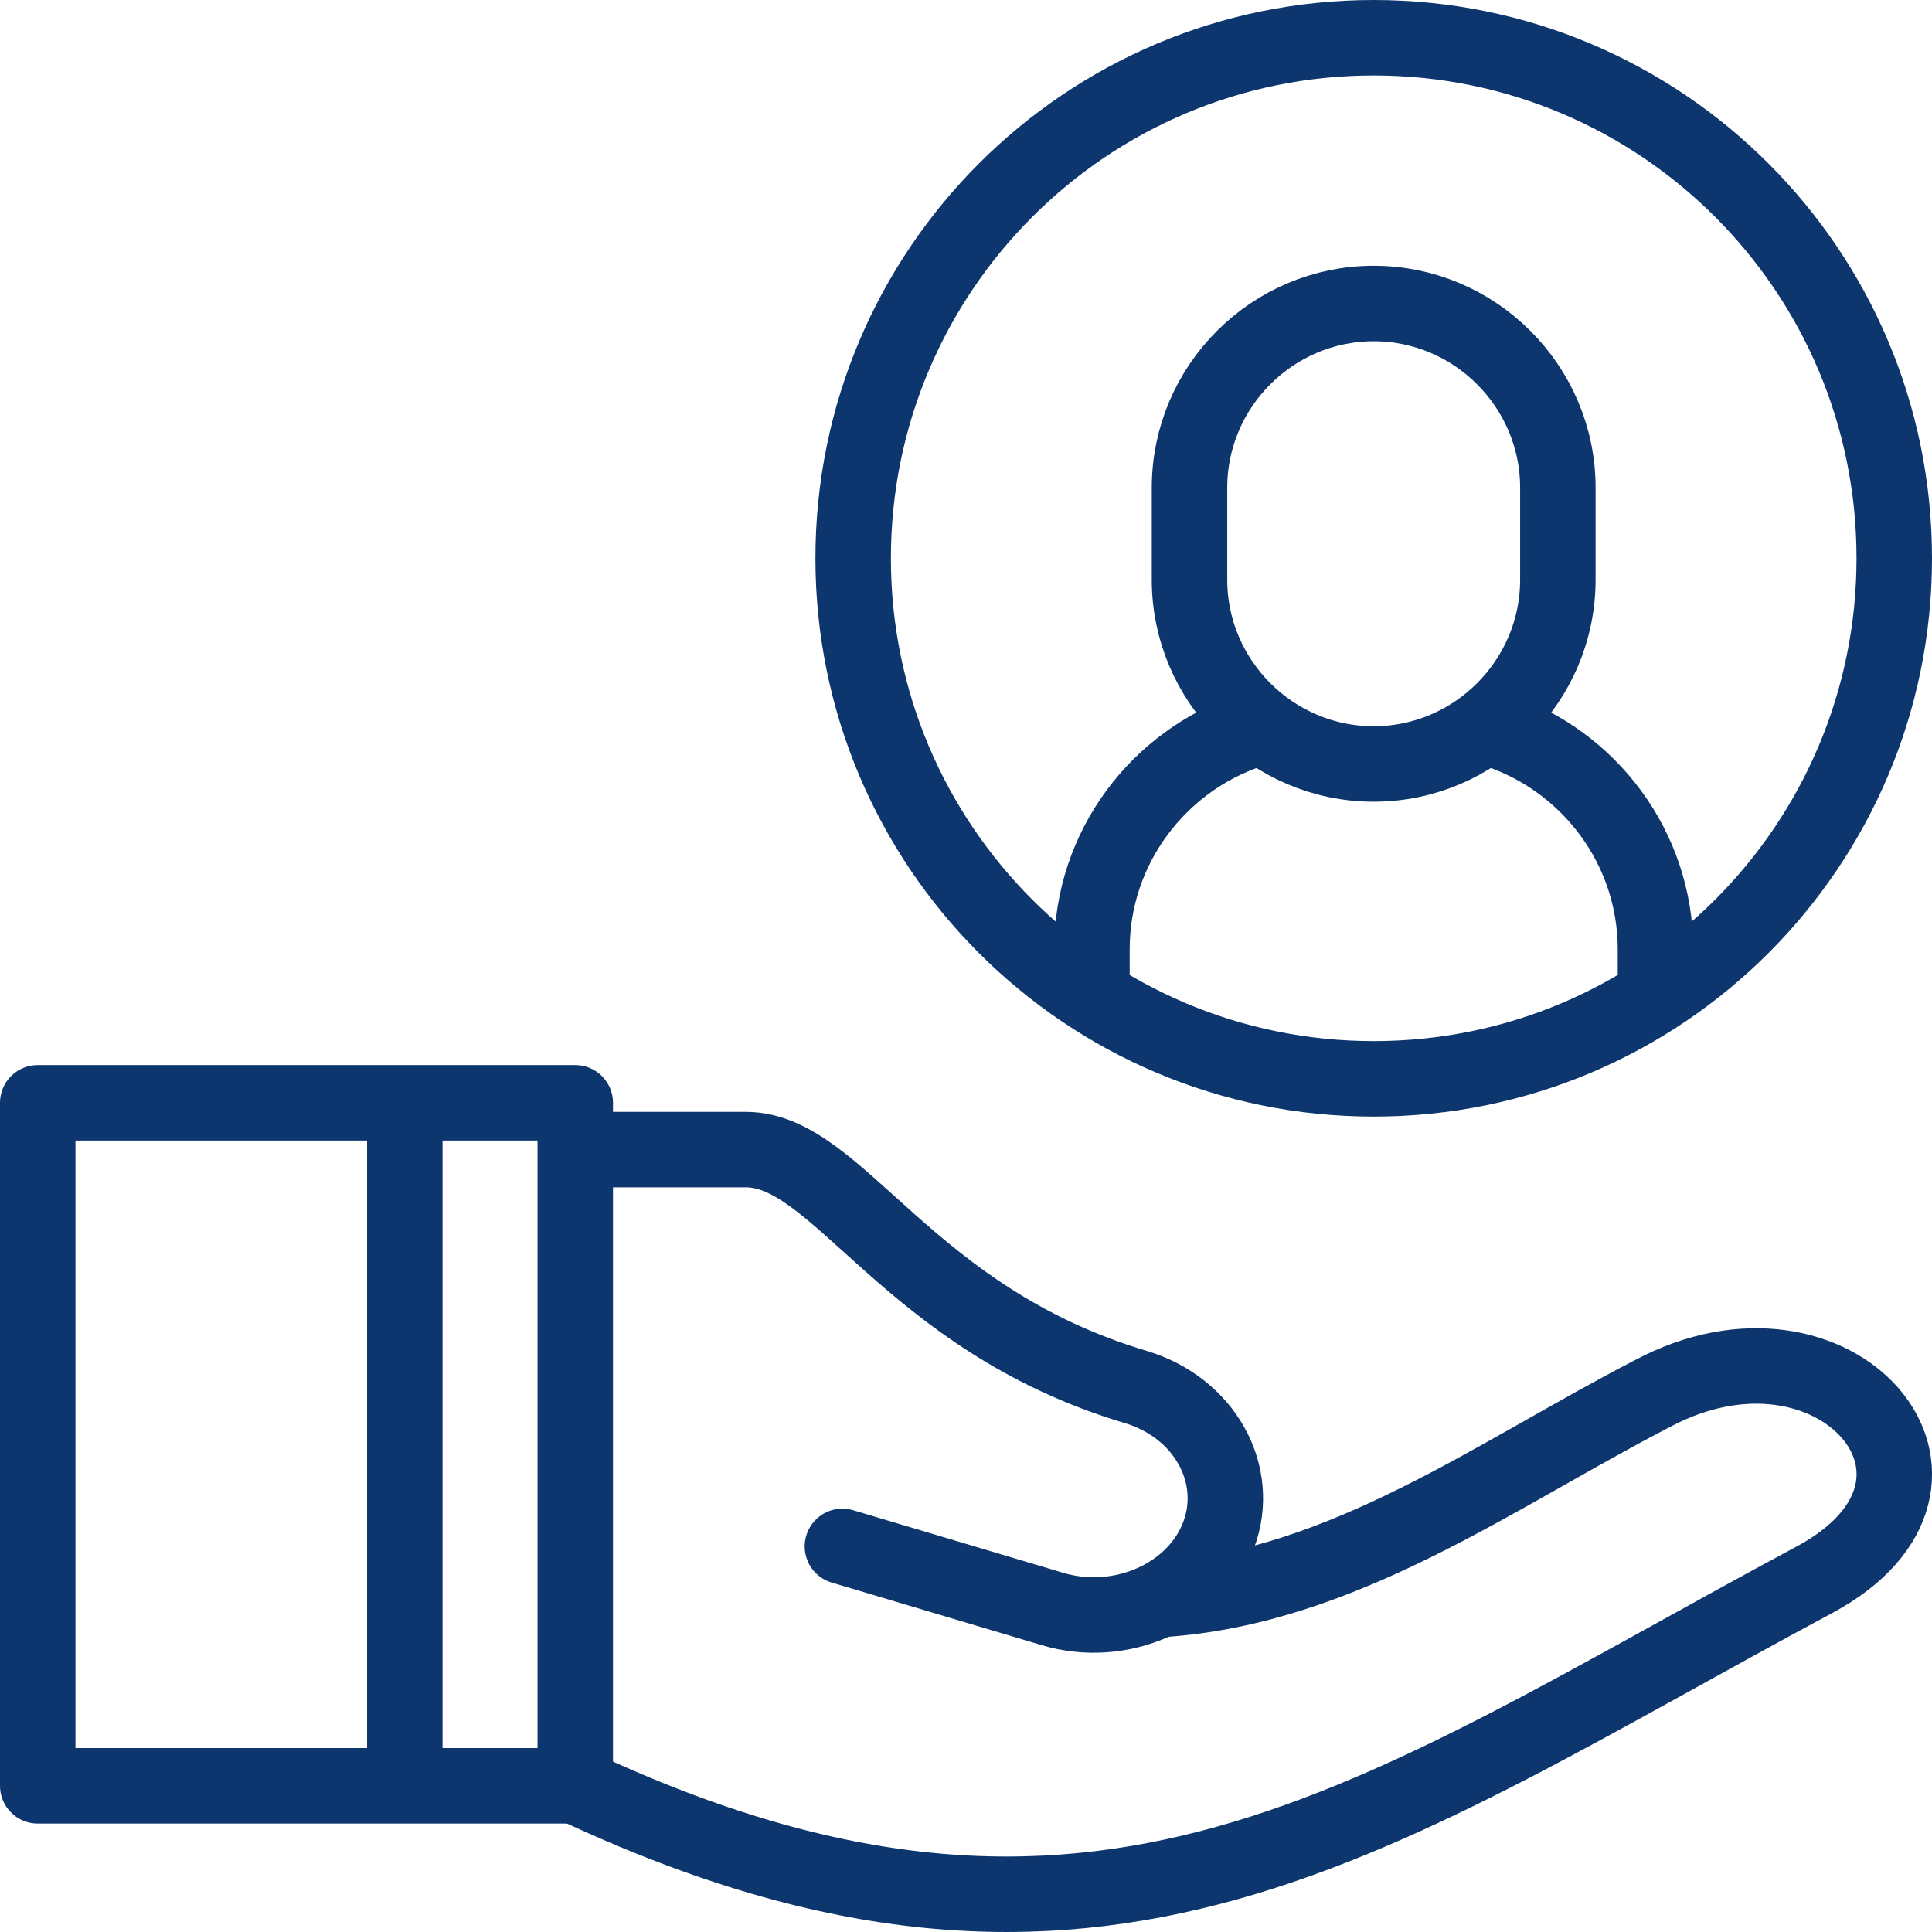 <svg width="32" height="32" viewBox="0 0 32 32" fill="none" xmlns="http://www.w3.org/2000/svg">
<g clip-path="url(#clip0_12471_4974)">
<path d="M6.705 29.267V18.578" stroke="#0D366E" stroke-width="1.25" stroke-miterlimit="2.613" stroke-linecap="round" stroke-linejoin="round"/>
<path d="M9.84 19.041H12.355C13.894 19.041 15.024 21.843 18.811 22.973C19.946 23.311 20.563 24.415 20.184 25.426C19.805 26.437 18.566 26.988 17.432 26.65L13.953 25.613" stroke="#0D366E" stroke-width="1.25" stroke-miterlimit="2.613" stroke-linecap="round" stroke-linejoin="round"/>
<path d="M19.248 26.491C22.248 26.292 24.796 24.41 27.362 23.086C30.409 21.454 33.066 24.552 30.047 26.169C22.791 30.056 18.207 33.65 9.53 29.579" stroke="#0D366E" stroke-width="1.25" stroke-miterlimit="2.613" stroke-linecap="round" stroke-linejoin="round"/>
<path d="M9.528 18.266H0.625V29.579H9.528V18.266Z" stroke="#0D366E" stroke-width="1.25" stroke-miterlimit="2.613" stroke-linecap="round" stroke-linejoin="round"/>
<path d="M20.706 12.096C19.188 12.602 18.086 14.04 18.086 15.723V16.186M27.42 16.186V15.723C27.42 14.04 26.318 12.602 24.8 12.096" stroke="#0D366E" stroke-width="1.25" stroke-miterlimit="2.613" stroke-linecap="round" stroke-linejoin="round"/>
<path fill-rule="evenodd" clip-rule="evenodd" d="M22.753 5.027C24.43 5.027 25.803 6.4 25.803 8.078V9.603C25.803 11.281 24.43 12.654 22.753 12.654C21.075 12.654 19.702 11.281 19.702 9.603V8.078C19.702 6.4 21.075 5.027 22.753 5.027Z" stroke="#0D366E" stroke-width="1.25" stroke-miterlimit="22.926" stroke-linecap="round" stroke-linejoin="round"/>
<path d="M22.753 17.869C27.515 17.869 31.375 14.009 31.375 9.247C31.375 4.485 27.515 0.625 22.753 0.625C17.991 0.625 14.131 4.485 14.131 9.247C14.131 14.009 17.991 17.869 22.753 17.869Z" stroke="#0D366E" stroke-width="1.25" stroke-miterlimit="2.613" stroke-linecap="round" stroke-linejoin="round"/>
</g>
<defs>
<clipPath id="clip0_12471_4974">
<rect width="32" height="32" fill="white"/>
</clipPath>
</defs>
</svg>
